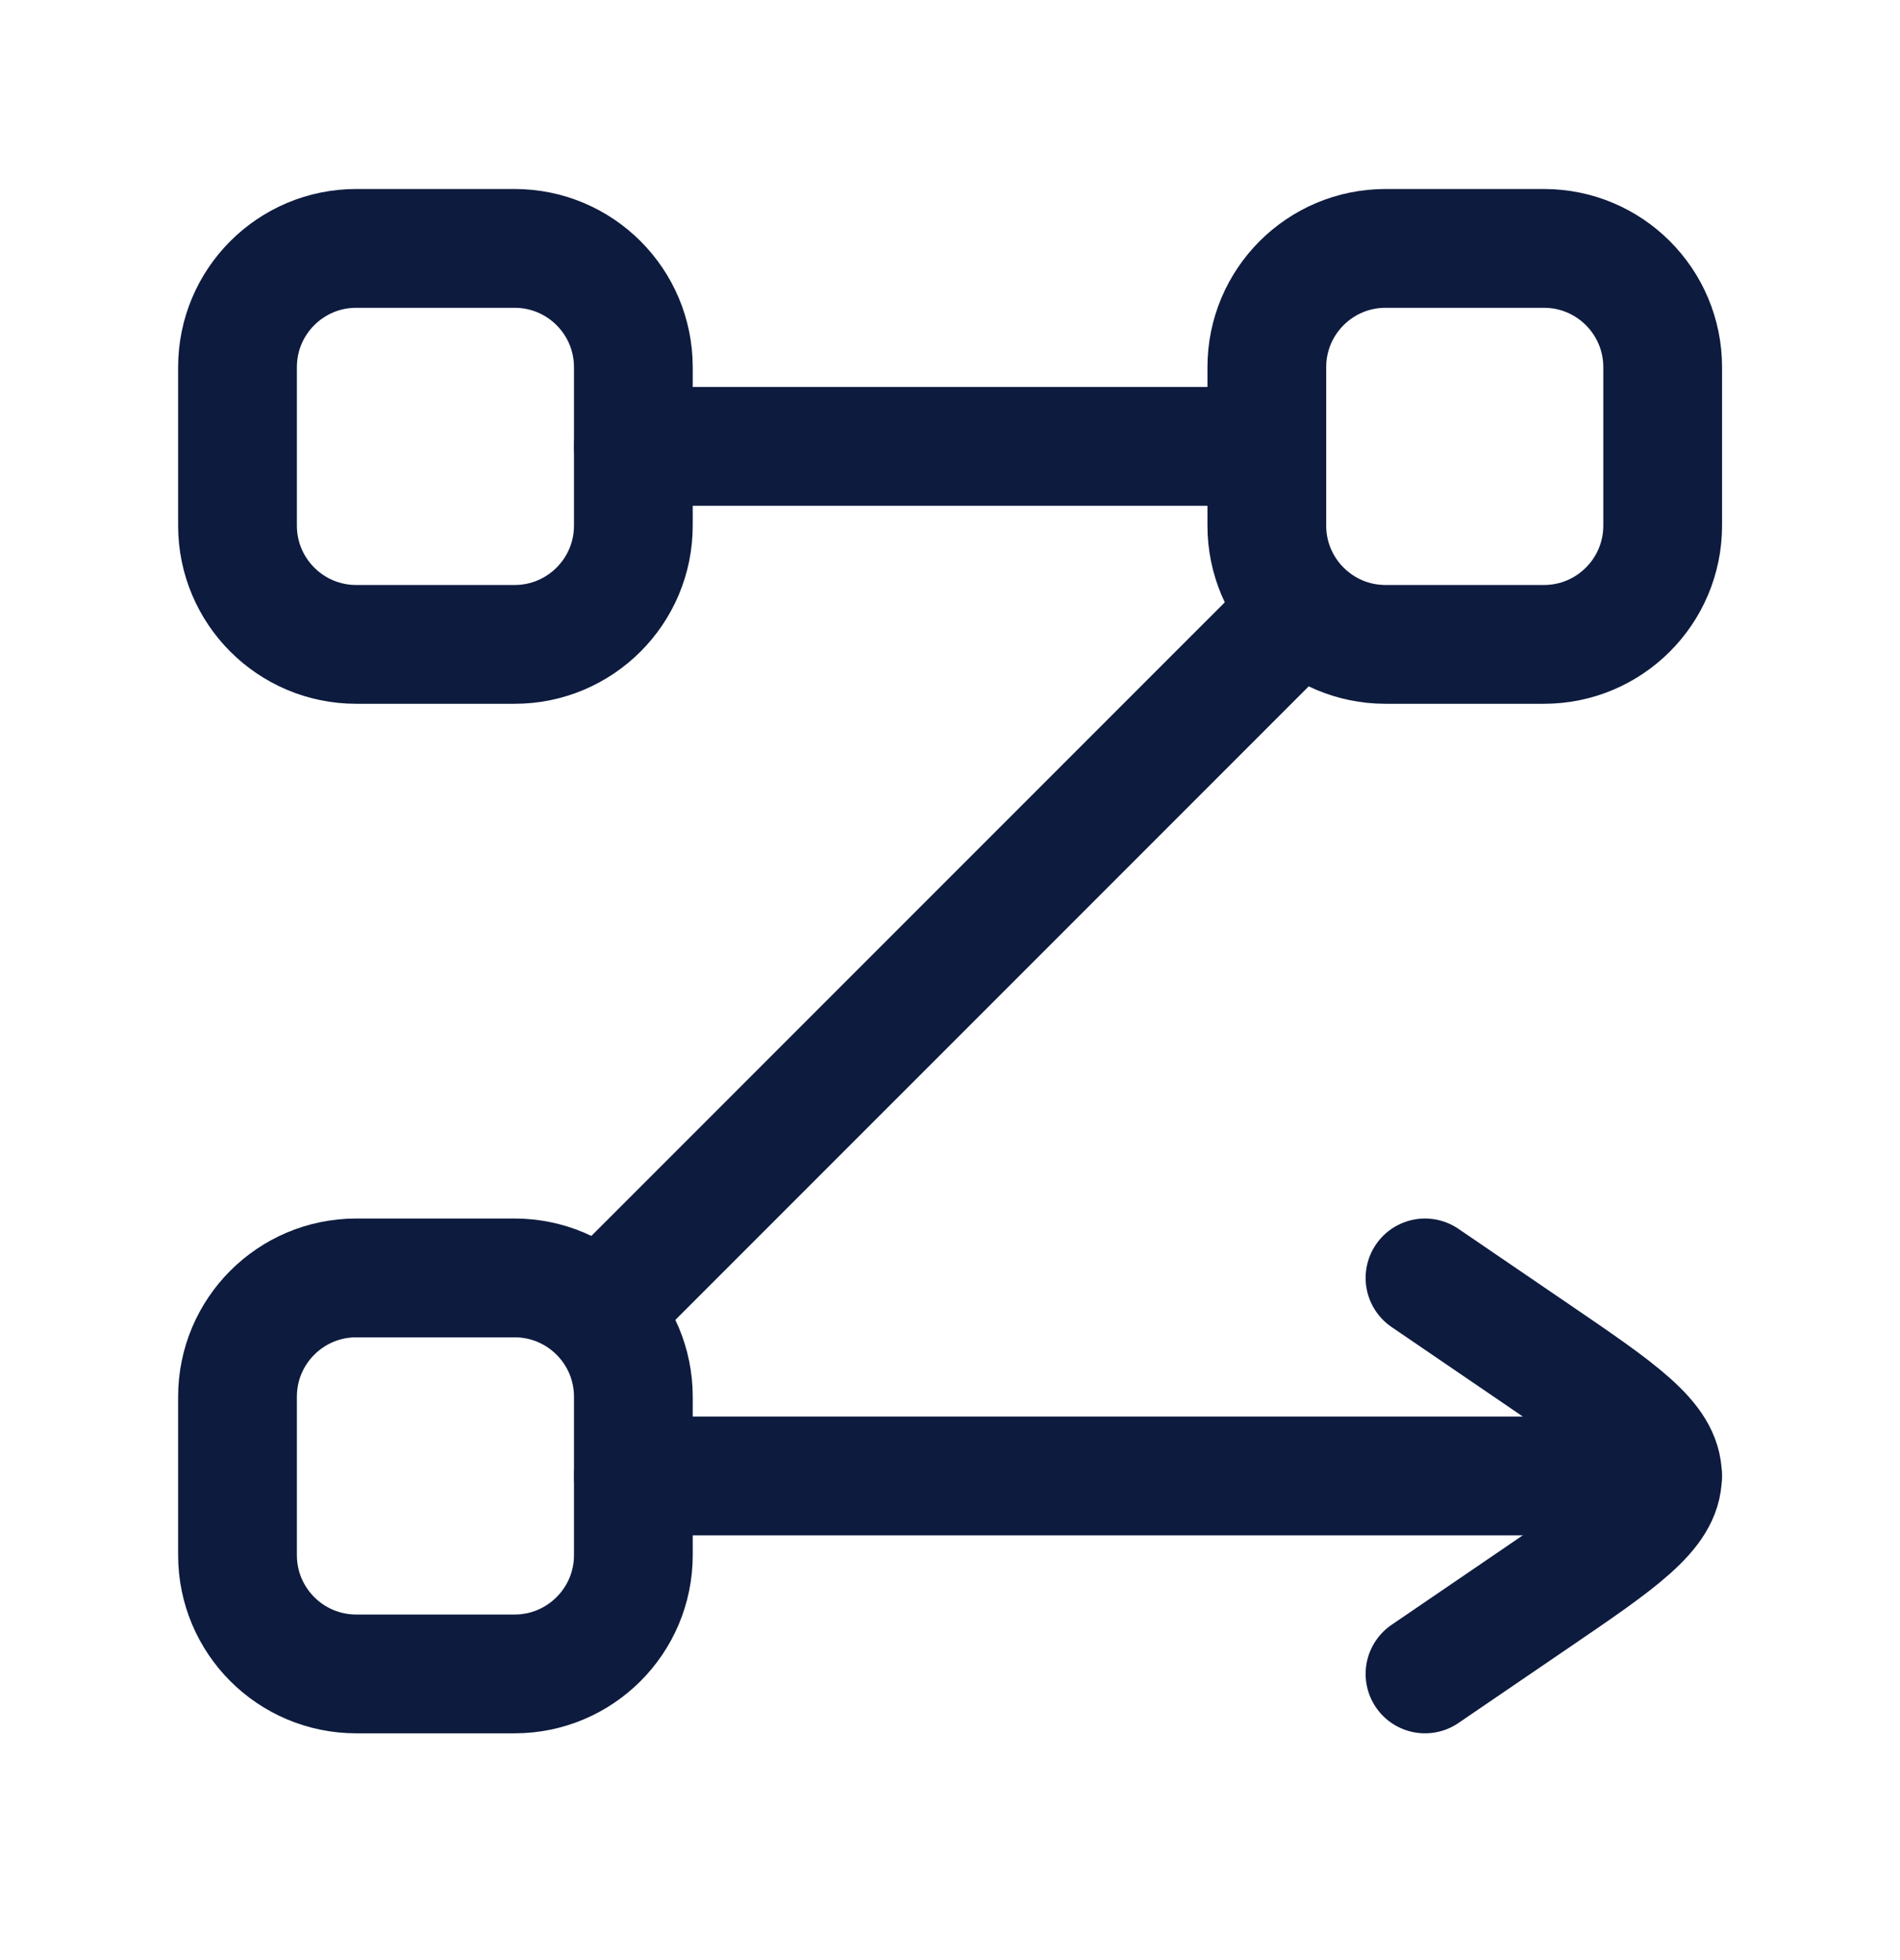<svg xmlns="http://www.w3.org/2000/svg" width="32" height="33" viewBox="0 0 32 33" fill="none"><g id="arrange"><path id="Vector" d="M4 6.182C4 5.077 4.895 4.182 6 4.182H8.667C9.771 4.182 10.667 5.077 10.667 6.182V8.849C10.667 9.953 9.771 10.849 8.667 10.849H6C4.895 10.849 4 9.953 4 8.849V6.182Z" stroke="#0D1B3E" stroke-width="2"></path><path id="Vector_2" d="M4 23.515C4 22.411 4.895 21.515 6 21.515H8.667C9.771 21.515 10.667 22.411 10.667 23.515V26.182C10.667 27.286 9.771 28.182 8.667 28.182H6C4.895 28.182 4 27.286 4 26.182V23.515Z" stroke="#0D1B3E" stroke-width="2"></path><path id="Vector_3" d="M10.668 24.849H28.001M21.334 7.515H10.668M21.766 10.417L10.199 21.983" stroke="#0D1B3E" stroke-width="2" stroke-linecap="round" stroke-linejoin="round"></path><path id="Vector_4" d="M21.336 6.182C21.336 5.077 22.231 4.182 23.336 4.182H26.003C27.107 4.182 28.003 5.077 28.003 6.182V8.849C28.003 9.953 27.107 10.849 26.003 10.849H23.336C22.231 10.849 21.336 9.953 21.336 8.849V6.182Z" stroke="#0D1B3E" stroke-width="2"></path><path id="Vector_5" d="M24 28.182L25.851 26.92C27.284 25.944 28 25.455 28 24.849C28 24.242 27.284 23.753 25.851 22.777L24 21.515" stroke="#0D1B3E" stroke-width="2" stroke-linecap="round" stroke-linejoin="round"></path></g></svg>